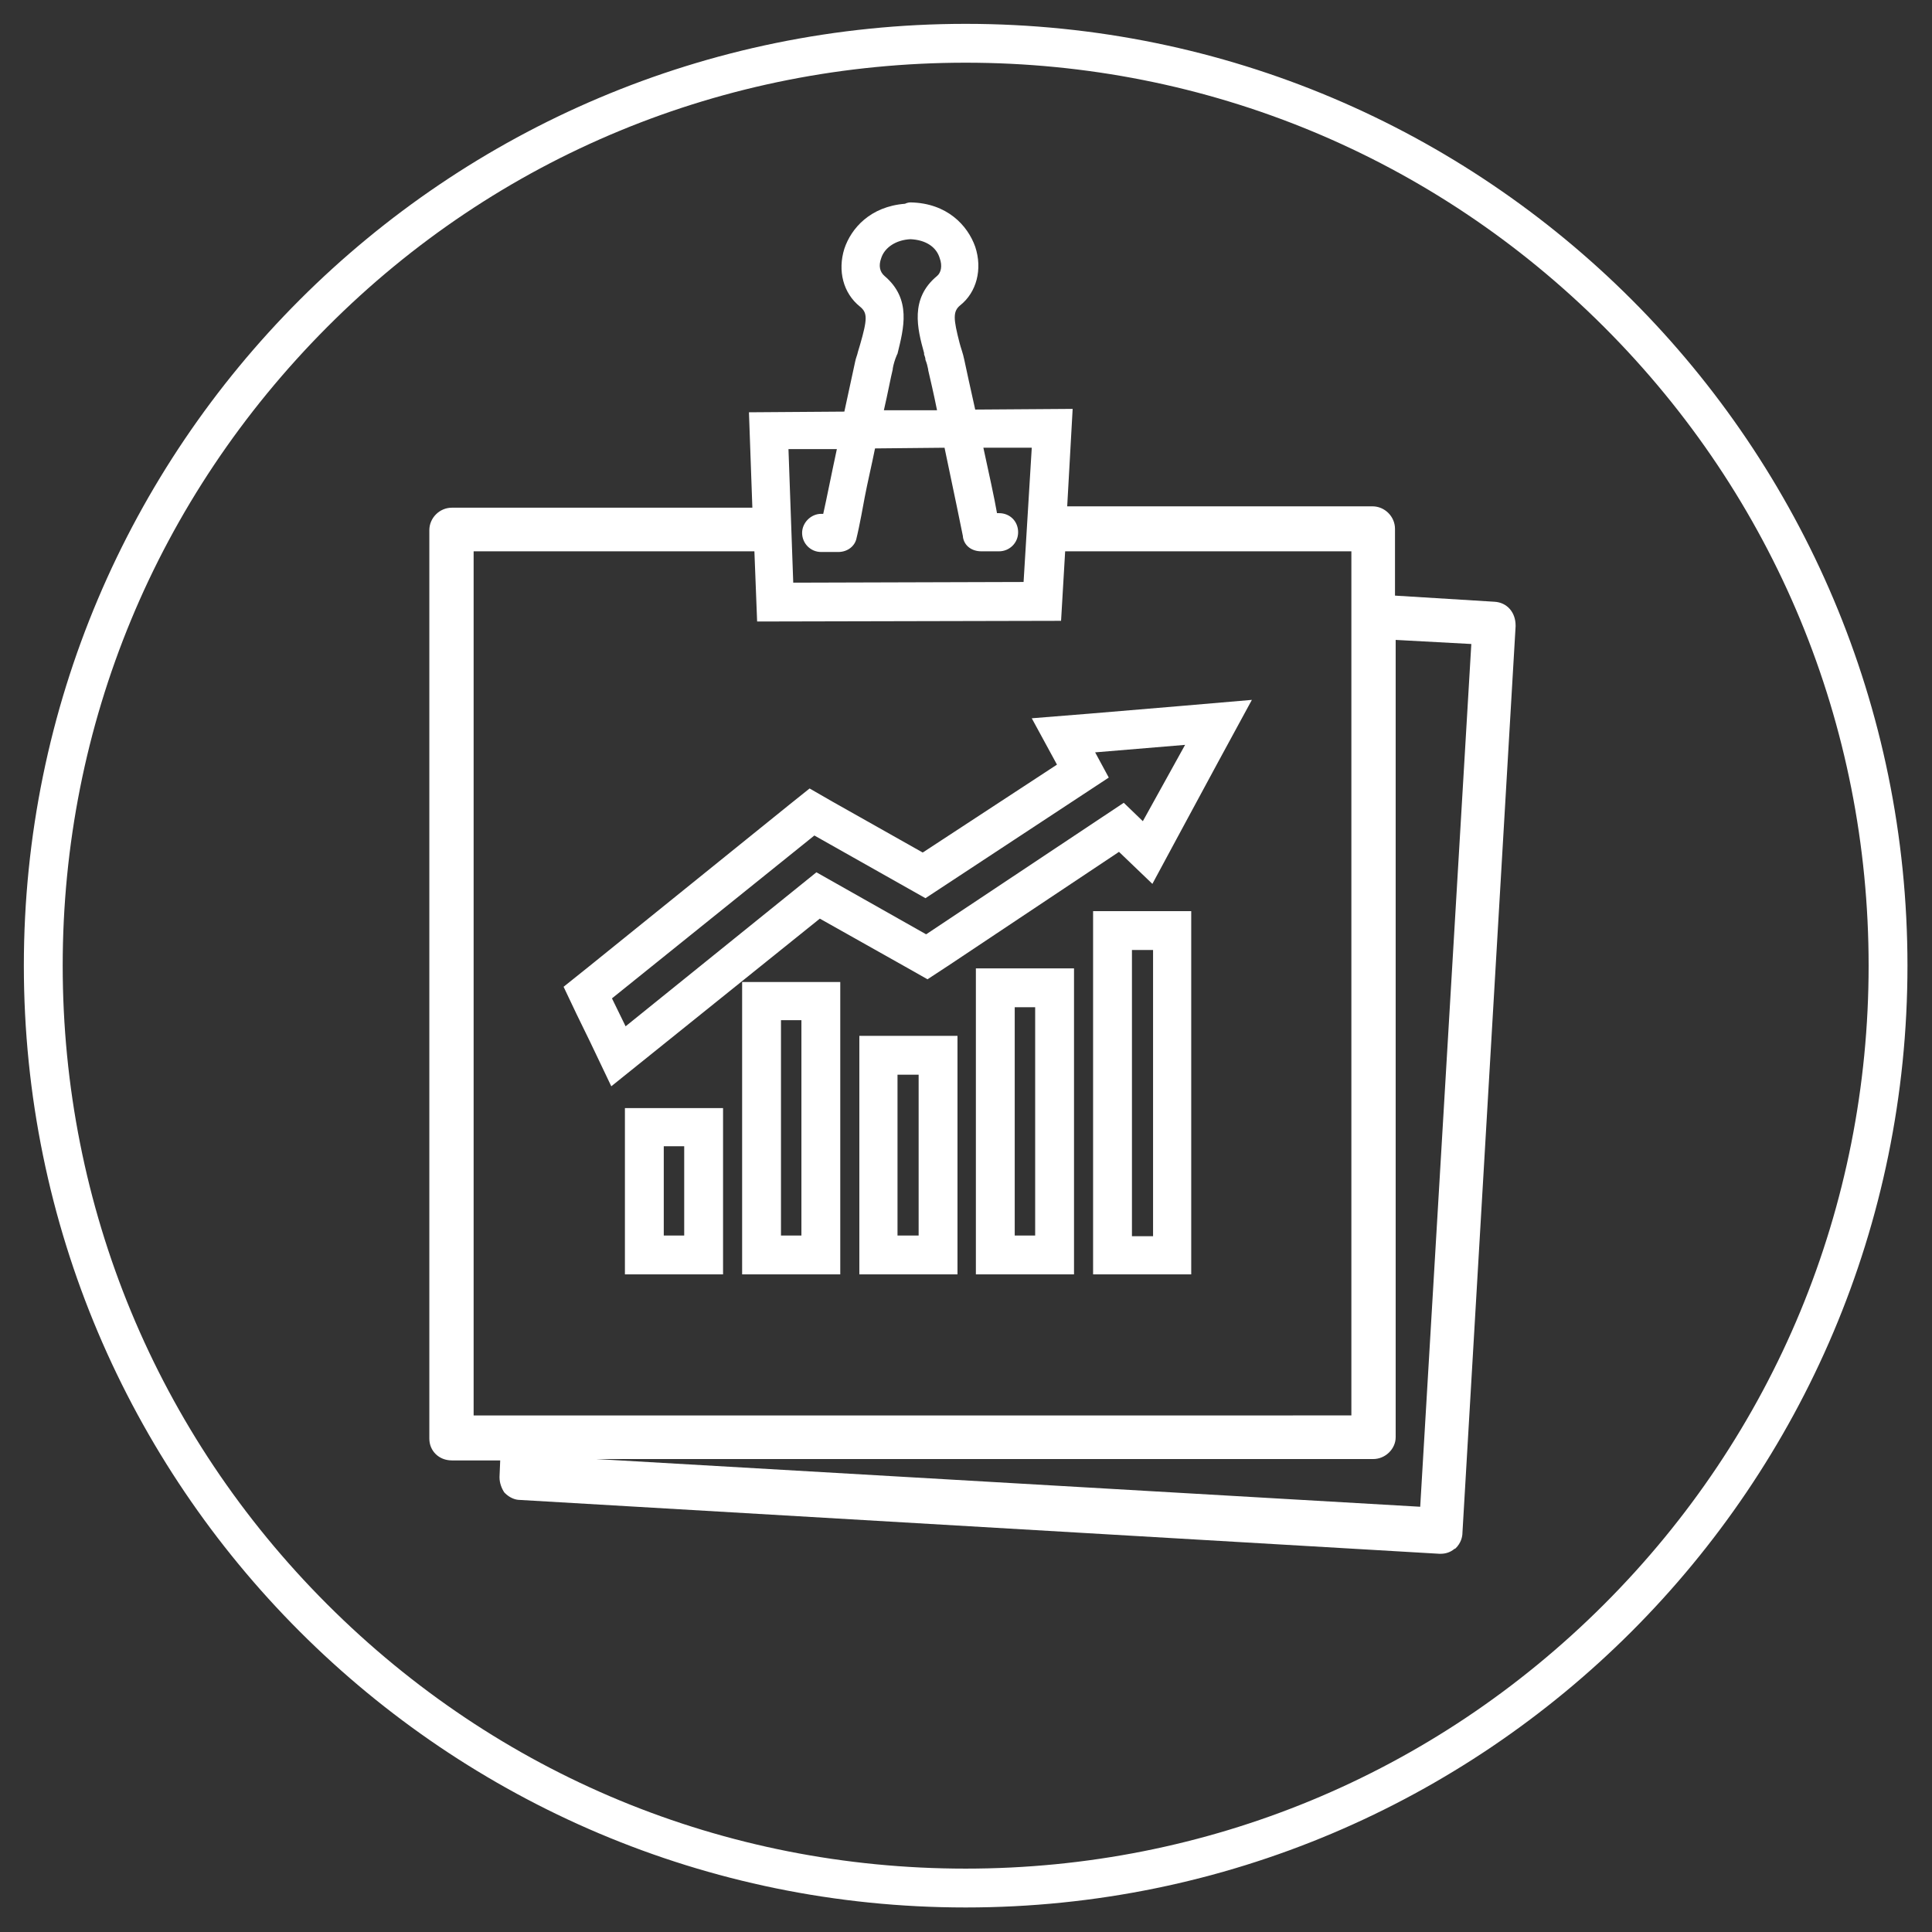 <svg xmlns="http://www.w3.org/2000/svg" viewBox="0 0 283.5 283.5"><rect x="0" y="0" width="283.5" height="283.5" fill="#333333" stroke="none"/><style>.st0{fill:#fff}</style><path class="st0" d="M141.7 9.2c35.4 0 68.7 13.8 93.7 38.8 25 25 38.8 58.3 38.8 93.7s-13.8 68.7-38.8 93.7c-25 25-58.3 38.8-93.7 38.8S73.1 260.5 48 235.4c-25-25-38.8-58.3-38.8-93.7S23 73.1 48 48s58.3-38.8 93.7-38.8m0-5.7C65.4 3.5 3.5 65.4 3.5 141.7s61.9 138.2 138.2 138.2S279.9 218 279.9 141.7 218.1 3.5 141.7 3.5z" id="Layer_2"/><g id="Layer_1"><path class="st0" d="M91.7 187h14.4v-24.4H91.7V187zm5.7-18.8h3v13.1h-3v-13.1zm11.5 18.8h14.4v-42.9h-14.4V187zm5.7-37.3h3v31.6h-3v-31.6zm11.5 37.3h14.4v-35h-14.4v35zm5.6-29.3h3.1v23.6h-3.1v-23.6zm11.5 29.3h14.4v-44.9h-14.4V187zm5.7-39.2h3v33.5h-3v-33.5zm11.5 39.2h14.4v-53.3h-14.4V187zm5.7-47.6h3.1v42h-3.1v-42z"/><path class="st0" d="M160.1 104.7l-8.7.7 3.7 6.8-19.7 12.9-13.3-7.5-3.3-1.9-3 2.4L86.2 142l-3.5 2.8 1.9 4 2 4.1 3.1 6.5 5.6-4.5 25-20.1 12.8 7.2 3 1.7 2.9-1.9 25.2-16.8 4.9 4.7 3.5-6.5 6.1-11.3 5-9.2-10.5.9-13.1 1.1zm7.6 15.8l-2.8-2.7-29 19.3-16.1-9.1-28 22.6-2-4.1 29.7-23.9 16.3 9.2 26.9-17.7-2-3.7 13.2-1.1-6.2 11.2z"/><path class="st0" d="M219.3 88.3l-14.6-.9v-9.8c0-1.8-1.5-3.3-3.3-3.3h-44.8l.8-14.3-14.3.1c-.7-3.1-1.3-5.9-1.6-7.3-.2-1-.5-1.7-.7-2.5-.9-3.5-1-4.6.1-5.5 2.4-1.9 3.3-5.3 2.2-8.6-1.1-3.1-4.1-6.4-9.5-6.5-.3 0-.6.1-.8.2-5.1.4-7.9 3.6-8.9 6.6-1 3.2-.2 6.5 2.3 8.5 1.1.9 1.1 1.8 0 5.6-.1.3-.2.7-.3 1-.1.5-.3.9-.4 1.4-.3 1.4-.9 4.2-1.6 7.4l-14 .1.5 14H66.3c-1.8 0-3.3 1.5-3.3 3.3v133.3c0 1.8 1.4 3.2 3.3 3.2h7.1l-.1 2.4v.1c0 .8.3 1.6.7 2.2l.1.1c.6.6 1.4 1 2.2 1l134.9 7.9h.2c.7 0 1.4-.2 2-.7l.2-.1c.8-.8 1-1.7 1-2.3l7.8-133v-.1c0-2-1.3-3.4-3.1-3.5zm-89.5-47.8c-.7-.6-.9-1.5-.5-2.6.5-1.6 2.2-2.7 4.3-2.8 2.2.1 3.8 1.1 4.3 2.8.4 1.1.2 2.1-.4 2.6-4 3.3-2.9 7.7-1.9 11.3v.2c.1.3.2.5.2.8.2.5.3.9.4 1.4v.1c.3 1.3.8 3.4 1.3 5.9h-7.8c.6-2.6 1-4.8 1.3-6v-.1c.1-.6.3-1.3.6-2l.1-.2c.9-3.7 2.1-8-1.9-11.4zm-7 25.4c-.8 3.7-1.5 7.3-2 9.5h-.3c-1.5 0-2.8 1.3-2.8 2.8 0 1.5 1.2 2.8 2.8 2.8h2.5c1.4 0 2.5-.9 2.7-2.1.1-.4.4-1.6 1.2-6 .4-2.1 1-4.6 1.5-7.1l10.2-.1c1.3 6.2 2.6 12.4 2.7 13v.1c.2 1.3 1.3 2.1 2.7 2.1h2.6c1.5 0 2.8-1.2 2.8-2.8s-1.2-2.8-2.8-2.8h-.3c-.4-2.3-1.2-5.9-2-9.6h7.1l-1.2 19.7-33.8.1-.7-19.6h7.1zm-53.3 15h41.2l.4 10.3 44.6-.1.6-10.2h42v126.8H69.5V80.9zm138.9 140.2l-120.9-7h114c1.8 0 3.3-1.5 3.3-3.2v-117l11.1.6-7.5 126.6z"/></g></svg>
